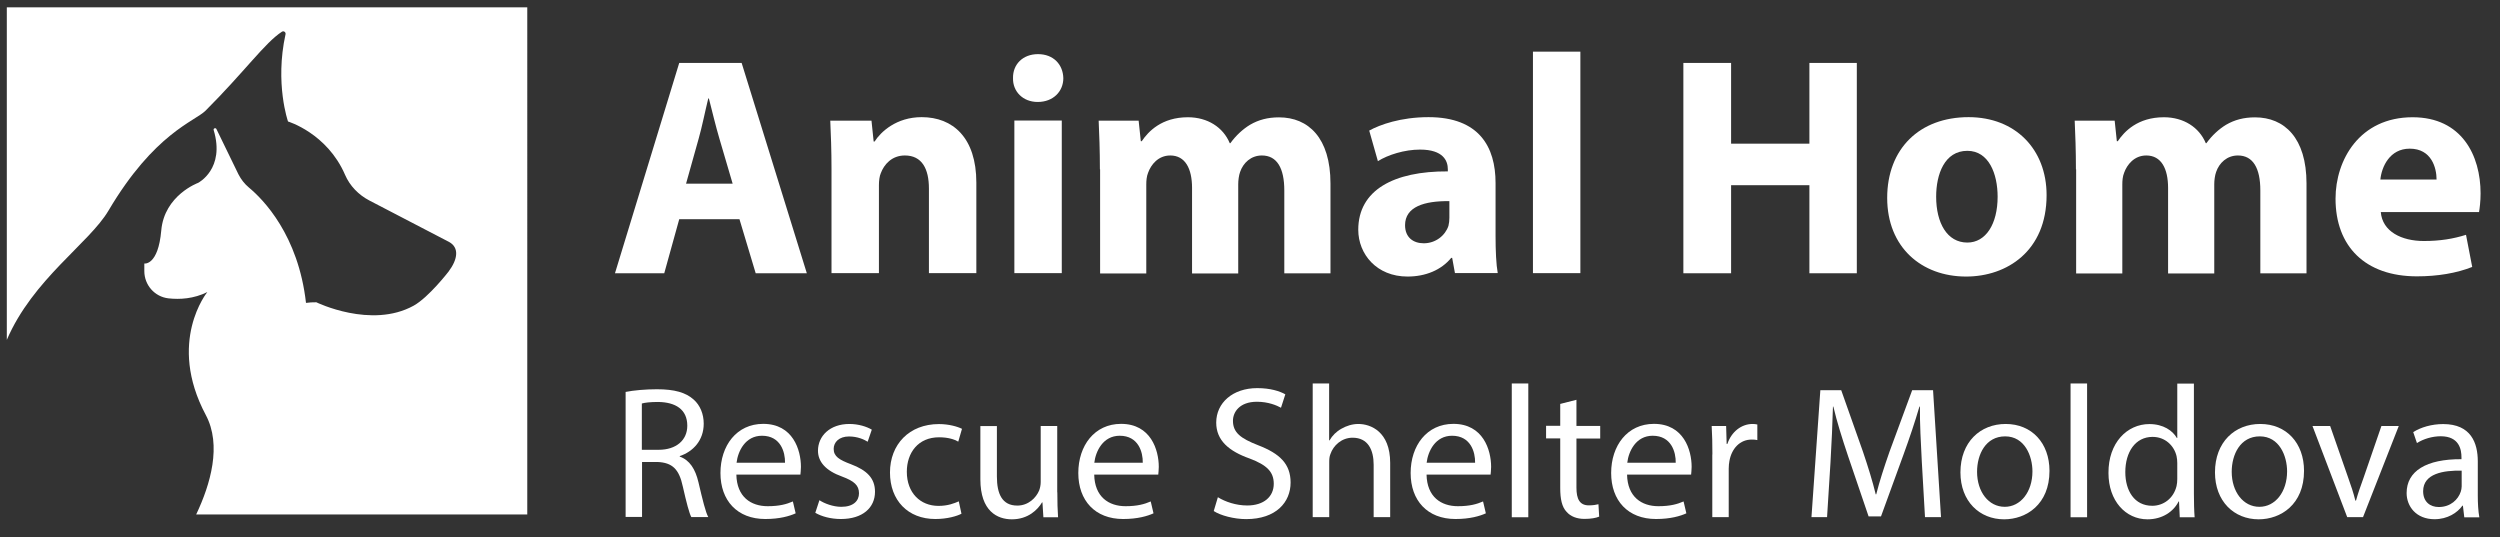 <?xml version="1.0" encoding="utf-8"?>
<!-- Generator: Adobe Illustrator 27.0.1, SVG Export Plug-In . SVG Version: 6.00 Build 0)  -->
<svg version="1.1" id="Layer_1" xmlns="http://www.w3.org/2000/svg" xmlns:xlink="http://www.w3.org/1999/xlink" x="0px" y="0px"
	 viewBox="0 0 242 52" style="enable-background:new 0 0 242 52;" xml:space="preserve">
<rect x="0" y="0" width="242" height="52" fill="#333333" stroke="none"/>
<style type="text/css">
	.st0{stroke:#000000;stroke-miterlimit:10;}
	.st1{fill:#CD1F3D;}
	.st2{fill:#0D57A7;}
	.st3{fill:#FFFFFF;}
	.st4{fill:#594A42;stroke:#594A42;stroke-miterlimit:10;}
	.st5{fill:#573755;}
</style>
<g>
	<path class="st3" d="M60.55,37.94c0.8-0.16,1.95-0.26,3.04-0.26c1.7,0,2.79,0.31,3.56,1c0.62,0.55,0.97,1.39,0.97,2.33
		c0,1.62-1.02,2.7-2.32,3.14v0.05c0.95,0.33,1.51,1.2,1.81,2.48c0.4,1.71,0.69,2.9,0.95,3.37h-1.64c-0.2-0.35-0.47-1.4-0.82-2.94
		c-0.36-1.7-1.02-2.33-2.46-2.39h-1.49v5.32h-1.59V37.94z M62.14,43.54h1.62c1.7,0,2.77-0.93,2.77-2.33c0-1.59-1.15-2.28-2.83-2.3
		c-0.77,0-1.31,0.07-1.57,0.15V43.54z"/>
	<path class="st3" d="M71.28,45.94c0.04,2.17,1.42,3.06,3.03,3.06c1.15,0,1.84-0.2,2.44-0.46l0.27,1.15
		c-0.57,0.26-1.53,0.55-2.94,0.55c-2.72,0-4.34-1.79-4.34-4.45s1.57-4.76,4.14-4.76c2.88,0,3.65,2.53,3.65,4.16
		c0,0.33-0.04,0.58-0.05,0.75H71.28z M75.99,44.79c0.02-1.02-0.42-2.61-2.23-2.61c-1.62,0-2.33,1.5-2.46,2.61H75.99z"/>
	<path class="st3" d="M79.32,48.42c0.47,0.31,1.31,0.64,2.12,0.64c1.17,0,1.71-0.58,1.71-1.31c0-0.77-0.46-1.18-1.64-1.62
		c-1.59-0.57-2.33-1.44-2.33-2.5c0-1.42,1.15-2.59,3.04-2.59c0.89,0,1.68,0.26,2.17,0.55l-0.4,1.17c-0.35-0.22-0.98-0.51-1.81-0.51
		c-0.95,0-1.48,0.55-1.48,1.2c0,0.73,0.53,1.06,1.68,1.49c1.53,0.58,2.32,1.35,2.32,2.66c0,1.55-1.2,2.64-3.3,2.64
		c-0.97,0-1.86-0.24-2.48-0.6L79.32,48.42z"/>
	<path class="st3" d="M93.07,49.73c-0.42,0.22-1.35,0.51-2.53,0.51c-2.66,0-4.39-1.81-4.39-4.5c0-2.72,1.86-4.69,4.74-4.69
		c0.95,0,1.79,0.24,2.23,0.46l-0.36,1.24c-0.38-0.22-0.98-0.42-1.86-0.42c-2.02,0-3.12,1.49-3.12,3.34c0,2.04,1.31,3.3,3.06,3.3
		c0.91,0,1.51-0.24,1.97-0.44L93.07,49.73z"/>
	<path class="st3" d="M102.35,47.66c0,0.91,0.02,1.71,0.07,2.41H101l-0.09-1.44h-0.04c-0.42,0.71-1.35,1.64-2.92,1.64
		c-1.39,0-3.05-0.77-3.05-3.87v-5.16h1.6v4.89c0,1.68,0.51,2.81,1.97,2.81c1.08,0,1.82-0.75,2.12-1.46
		c0.09-0.24,0.15-0.53,0.15-0.82v-5.42h1.6V47.66z"/>
	<path class="st3" d="M105.92,45.94c0.04,2.17,1.42,3.06,3.03,3.06c1.15,0,1.84-0.2,2.44-0.46l0.27,1.15
		c-0.57,0.26-1.53,0.55-2.94,0.55c-2.72,0-4.34-1.79-4.34-4.45s1.57-4.76,4.14-4.76c2.88,0,3.65,2.53,3.65,4.16
		c0,0.33-0.04,0.58-0.05,0.75H105.92z M110.62,44.79c0.02-1.02-0.42-2.61-2.23-2.61c-1.62,0-2.33,1.5-2.46,2.61H110.62z"/>
	<path class="st3" d="M117.89,48.13c0.71,0.44,1.75,0.8,2.84,0.8c1.62,0,2.57-0.86,2.57-2.1c0-1.15-0.66-1.81-2.32-2.44
		c-2.01-0.71-3.25-1.75-3.25-3.48c0-1.91,1.59-3.34,3.97-3.34c1.26,0,2.17,0.29,2.72,0.6L124,39.47c-0.4-0.22-1.22-0.58-2.33-0.58
		c-1.68,0-2.32,1-2.32,1.84c0,1.15,0.75,1.71,2.44,2.37c2.08,0.8,3.14,1.8,3.14,3.61c0,1.9-1.4,3.54-4.3,3.54
		c-1.18,0-2.48-0.35-3.14-0.78L117.89,48.13z"/>
	<path class="st3" d="M127.06,37.12h1.6v5.51h0.04c0.26-0.46,0.66-0.86,1.15-1.13c0.47-0.27,1.04-0.46,1.64-0.46
		c1.18,0,3.08,0.73,3.08,3.77v5.25h-1.6v-5.07c0-1.42-0.53-2.62-2.04-2.62c-1.04,0-1.86,0.73-2.15,1.6
		c-0.09,0.22-0.11,0.46-0.11,0.77v5.32h-1.6V37.12z"/>
	<path class="st3" d="M138.09,45.94c0.04,2.17,1.42,3.06,3.03,3.06c1.15,0,1.84-0.2,2.44-0.46l0.27,1.15
		c-0.57,0.26-1.53,0.55-2.94,0.55c-2.72,0-4.34-1.79-4.34-4.45s1.57-4.76,4.14-4.76c2.88,0,3.65,2.53,3.65,4.16
		c0,0.33-0.04,0.58-0.05,0.75H138.09z M142.79,44.79c0.02-1.02-0.42-2.61-2.23-2.61c-1.62,0-2.33,1.5-2.46,2.61H142.79z"/>
	<path class="st3" d="M146.34,37.12h1.6v12.95h-1.6V37.12z"/>
	<path class="st3" d="M152.6,38.7v2.53h2.3v1.22h-2.3v4.76c0,1.09,0.31,1.71,1.2,1.71c0.42,0,0.73-0.06,0.93-0.11l0.07,1.2
		c-0.31,0.13-0.8,0.22-1.42,0.22c-0.75,0-1.35-0.24-1.73-0.68c-0.46-0.47-0.62-1.26-0.62-2.3v-4.81h-1.37v-1.22h1.37v-2.12
		L152.6,38.7z"/>
	<path class="st3" d="M157.5,45.94c0.04,2.17,1.42,3.06,3.03,3.06c1.15,0,1.84-0.2,2.44-0.46l0.27,1.15
		c-0.57,0.26-1.53,0.55-2.94,0.55c-2.72,0-4.34-1.79-4.34-4.45s1.57-4.76,4.14-4.76c2.88,0,3.65,2.53,3.65,4.16
		c0,0.33-0.04,0.58-0.05,0.75H157.5z M162.21,44.79c0.02-1.02-0.42-2.61-2.23-2.61c-1.62,0-2.33,1.5-2.46,2.61H162.21z"/>
	<path class="st3" d="M165.76,43.99c0-1.04-0.02-1.93-0.07-2.75h1.4l0.05,1.73h0.07c0.4-1.19,1.37-1.93,2.44-1.93
		c0.18,0,0.31,0.02,0.46,0.05v1.51c-0.16-0.04-0.33-0.05-0.55-0.05c-1.13,0-1.93,0.86-2.15,2.06c-0.04,0.22-0.07,0.47-0.07,0.75v4.7
		h-1.59V43.99z"/>
	<path class="st3" d="M186.03,44.67c-0.09-1.71-0.2-3.77-0.18-5.31h-0.05c-0.42,1.44-0.93,2.97-1.55,4.67l-2.17,5.96h-1.2
		l-1.99-5.85c-0.58-1.73-1.08-3.32-1.42-4.78h-0.04c-0.04,1.53-0.13,3.59-0.24,5.43l-0.33,5.27h-1.51l0.86-12.29h2.02l2.1,5.94
		c0.51,1.51,0.93,2.86,1.24,4.14h0.05c0.31-1.24,0.75-2.59,1.29-4.14l2.19-5.94h2.02l0.77,12.29h-1.55L186.03,44.67z"/>
	<path class="st3" d="M198.39,45.58c0,3.26-2.26,4.69-4.39,4.69c-2.39,0-4.23-1.75-4.23-4.54c0-2.95,1.93-4.69,4.38-4.69
		C196.67,41.04,198.39,42.88,198.39,45.58z M191.38,45.67c0,1.93,1.11,3.39,2.68,3.39c1.53,0,2.68-1.44,2.68-3.43
		c0-1.49-0.75-3.39-2.64-3.39S191.38,43.99,191.38,45.67z"/>
	<path class="st3" d="M200.43,37.12h1.6v12.95h-1.6V37.12z"/>
	<path class="st3" d="M212.37,37.12v10.67c0,0.78,0.02,1.68,0.07,2.28H211l-0.07-1.53h-0.04c-0.49,0.98-1.57,1.73-3.01,1.73
		c-2.13,0-3.78-1.8-3.78-4.48c-0.02-2.94,1.81-4.74,3.96-4.74c1.35,0,2.26,0.64,2.66,1.35h0.04v-5.27H212.37z M210.76,44.83
		c0-0.2-0.02-0.47-0.07-0.68c-0.24-1.02-1.11-1.86-2.32-1.86c-1.66,0-2.64,1.46-2.64,3.41c0,1.79,0.87,3.26,2.61,3.26
		c1.08,0,2.06-0.71,2.35-1.91c0.05-0.22,0.07-0.44,0.07-0.69V44.83z"/>
	<path class="st3" d="M223.03,45.58c0,3.26-2.26,4.69-4.39,4.69c-2.39,0-4.23-1.75-4.23-4.54c0-2.95,1.93-4.69,4.38-4.69
		C221.32,41.04,223.03,42.88,223.03,45.58z M216.03,45.67c0,1.93,1.11,3.39,2.68,3.39c1.53,0,2.68-1.44,2.68-3.43
		c0-1.49-0.75-3.39-2.64-3.39S216.03,43.99,216.03,45.67z"/>
	<path class="st3" d="M225.56,41.24l1.73,4.96c0.29,0.8,0.53,1.53,0.71,2.26h0.06c0.2-0.73,0.46-1.46,0.75-2.26l1.71-4.96h1.68
		l-3.46,8.82h-1.53l-3.36-8.82H225.56z"/>
	<path class="st3" d="M238.54,50.06l-0.13-1.11h-0.05c-0.49,0.69-1.44,1.31-2.7,1.31c-1.79,0-2.7-1.26-2.7-2.53
		c0-2.13,1.9-3.3,5.31-3.28v-0.18c0-0.73-0.2-2.04-2.01-2.04c-0.82,0-1.68,0.26-2.3,0.66l-0.36-1.06c0.73-0.47,1.79-0.78,2.9-0.78
		c2.7,0,3.35,1.84,3.35,3.61v3.3c0,0.77,0.04,1.51,0.15,2.12H238.54z M238.3,45.56c-1.75-0.04-3.74,0.27-3.74,1.99
		c0,1.04,0.69,1.53,1.51,1.53c1.15,0,1.88-0.73,2.13-1.48c0.05-0.16,0.09-0.35,0.09-0.51V45.56z"/>
</g>
<g>
	<path class="st3" d="M65.75,21.22l-1.45,5.23h-4.77l6.22-20.36h6.04l6.31,20.36h-4.95l-1.57-5.23H65.75z M70.92,17.78l-1.27-4.32
		c-0.36-1.21-0.72-2.72-1.03-3.93h-0.06c-0.3,1.21-0.6,2.75-0.94,3.93l-1.21,4.32H70.92z"/>
	<path class="st3" d="M80.49,16.39c0-1.84-0.06-3.41-0.12-4.71h3.99l0.21,2.02h0.09c0.6-0.94,2.11-2.36,4.56-2.36
		c3.02,0,5.29,1.99,5.29,6.34v8.76h-4.59v-8.19c0-1.9-0.67-3.2-2.33-3.2c-1.27,0-2.02,0.88-2.33,1.72
		c-0.12,0.27-0.18,0.72-0.18,1.15v8.52h-4.59V16.39z"/>
	<path class="st3" d="M102.93,7.57c0,1.27-0.97,2.3-2.48,2.3c-1.45,0-2.42-1.03-2.39-2.3c-0.03-1.33,0.94-2.33,2.42-2.33
		C101.97,5.24,102.9,6.24,102.93,7.57z M98.19,26.44V11.67h4.59v14.77H98.19z"/>
	<path class="st3" d="M106.47,16.39c0-1.84-0.06-3.41-0.12-4.71h3.87l0.21,1.99h0.09c0.63-0.94,1.93-2.32,4.47-2.32
		c1.9,0,3.41,0.97,4.05,2.51h0.06c0.54-0.75,1.21-1.36,1.9-1.78c0.82-0.48,1.72-0.72,2.81-0.72c2.84,0,4.98,1.99,4.98,6.4v8.7h-4.47
		v-8.03c0-2.14-0.7-3.38-2.17-3.38c-1.06,0-1.81,0.72-2.11,1.6c-0.12,0.33-0.18,0.82-0.18,1.18v8.64h-4.47v-8.28
		c0-1.87-0.66-3.14-2.11-3.14c-1.18,0-1.87,0.91-2.14,1.66c-0.15,0.36-0.18,0.79-0.18,1.15v8.61h-4.47V16.39z"/>
	<path class="st3" d="M140.84,26.44l-0.27-1.48h-0.09c-0.97,1.18-2.48,1.81-4.23,1.81c-2.99,0-4.77-2.17-4.77-4.53
		c0-3.84,3.44-5.68,8.67-5.65v-0.21c0-0.79-0.42-1.9-2.69-1.9c-1.51,0-3.11,0.51-4.08,1.12l-0.84-2.96c1.03-0.57,3.05-1.3,5.74-1.3
		c4.92,0,6.49,2.9,6.49,6.37v5.13c0,1.42,0.06,2.78,0.21,3.59H140.84z M140.3,19.47c-2.42-0.03-4.29,0.54-4.29,2.33
		c0,1.18,0.79,1.75,1.81,1.75c1.15,0,2.08-0.75,2.39-1.69c0.06-0.24,0.09-0.51,0.09-0.79V19.47z"/>
	<path class="st3" d="M148.39,5h4.59v21.44h-4.59V5z"/>
	<path class="st3" d="M167.57,6.09v7.82h7.58V6.09h4.59v20.36h-4.59v-8.52h-7.58v8.52h-4.62V6.09H167.57z"/>
	<path class="st3" d="M198.11,18.89c0,5.41-3.84,7.88-7.79,7.88c-4.32,0-7.64-2.84-7.64-7.61s3.14-7.82,7.88-7.82
		C195.09,11.34,198.11,14.45,198.11,18.89z M187.42,19.04c0,2.54,1.06,4.44,3.02,4.44c1.78,0,2.93-1.78,2.93-4.44
		c0-2.21-0.85-4.44-2.93-4.44C188.23,14.6,187.42,16.87,187.42,19.04z"/>
	<path class="st3" d="M200.95,16.39c0-1.84-0.06-3.41-0.12-4.71h3.87l0.21,1.99H205c0.63-0.94,1.93-2.32,4.47-2.32
		c1.9,0,3.41,0.97,4.05,2.51h0.06c0.54-0.75,1.21-1.36,1.9-1.78c0.82-0.48,1.72-0.72,2.81-0.72c2.84,0,4.98,1.99,4.98,6.4v8.7h-4.47
		v-8.03c0-2.14-0.7-3.38-2.17-3.38c-1.06,0-1.81,0.72-2.11,1.6c-0.12,0.33-0.18,0.82-0.18,1.18v8.64h-4.47v-8.28
		c0-1.87-0.66-3.14-2.11-3.14c-1.18,0-1.87,0.91-2.14,1.66c-0.15,0.36-0.18,0.79-0.18,1.15v8.61h-4.47V16.39z"/>
	<path class="st3" d="M230.46,20.52c0.15,1.9,2.02,2.81,4.17,2.81c1.57,0,2.84-0.21,4.08-0.6l0.6,3.11
		c-1.51,0.6-3.35,0.91-5.35,0.91c-5.01,0-7.88-2.9-7.88-7.52c0-3.75,2.33-7.88,7.46-7.88c4.77,0,6.58,3.71,6.58,7.37
		c0,0.78-0.09,1.48-0.15,1.81H230.46z M235.86,17.38c0-1.12-0.48-2.99-2.6-2.99c-1.93,0-2.72,1.75-2.84,2.99H235.86z"/>
</g>
<path class="st3" d="M0.66,0.71v32.19c2.51-5.86,7.99-9.37,9.84-12.51c4.44-7.51,8.36-8.64,9.4-9.68c3.8-3.8,5.75-6.58,7.39-7.64
	c0.17-0.11,0.39,0.04,0.35,0.24c-1.05,4.78,0.24,8.45,0.24,8.45s3.78,1.13,5.52,5.16c0.46,1.07,1.31,1.94,2.34,2.48l7.73,4.02
	c0.97,0.53,0.88,1.63-0.05,2.87c0,0-1.92,2.49-3.38,3.3c-4.11,2.27-9.42-0.33-9.42-0.33c-0.34-0.01-0.67,0.02-1,0.06
	c-0.74-6.56-4.14-10.02-5.53-11.17c-0.42-0.35-0.76-0.79-1.01-1.28l-2.13-4.38c-0.07-0.15-0.31-0.07-0.27,0.09
	c1.14,3.77-1.5,5.12-1.5,5.12s-3.27,1.19-3.57,4.61c-0.3,3.42-1.64,3.2-1.64,3.2v0.73c0,1.35,1,2.49,2.34,2.64
	c1.09,0.12,2.44,0.05,3.76-0.61c0,0-3.93,4.8-0.15,11.9c1.56,2.92,0.46,6.7-0.93,9.63h22.9h9.15V0.71H0.66z"/>
</svg>
